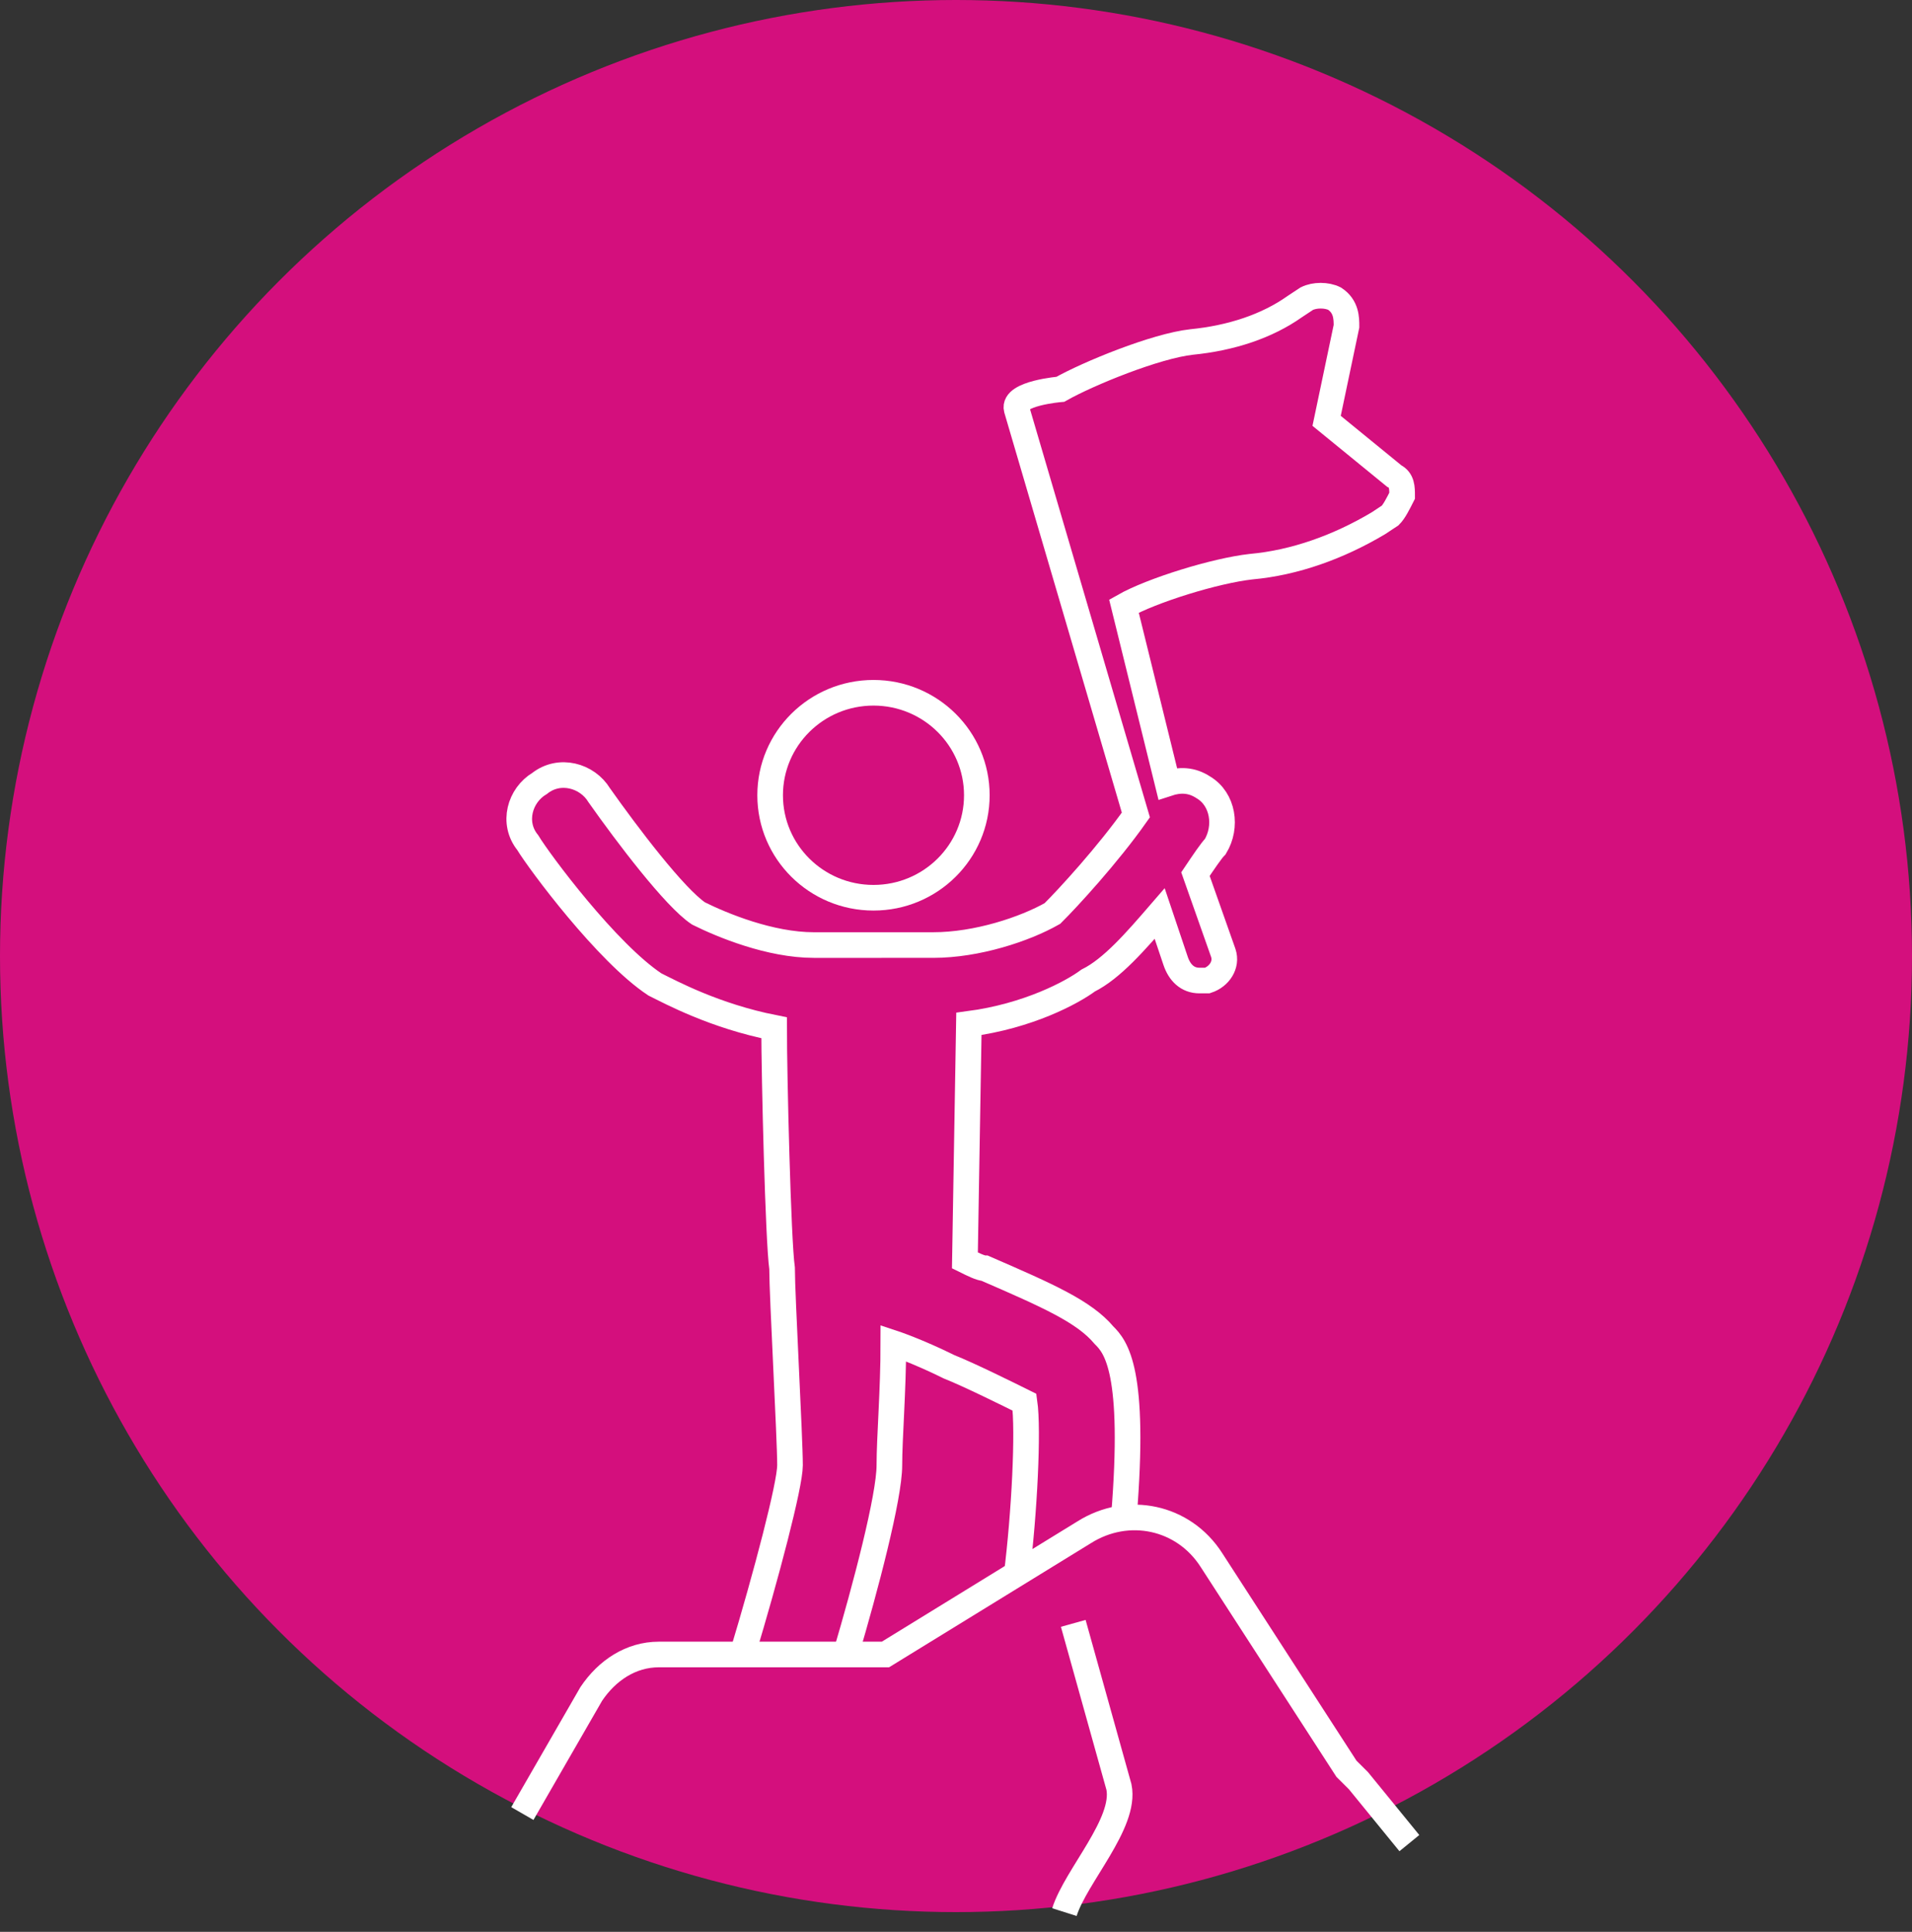 <?xml version="1.0" encoding="utf-8"?>
<!-- Generator: Adobe Illustrator 15.0.2, SVG Export Plug-In . SVG Version: 6.00 Build 0)  -->
<!DOCTYPE svg PUBLIC "-//W3C//DTD SVG 1.1//EN" "http://www.w3.org/Graphics/SVG/1.1/DTD/svg11.dtd">
<svg version="1.1" id="Layer_1" xmlns="http://www.w3.org/2000/svg" xmlns:xlink="http://www.w3.org/1999/xlink" x="0px" y="0px"
	 width="97px" height="98px" viewBox="0 0 97 98" enable-background="new 0 0 97 98" xml:space="preserve">
<rect x="0" y="0" width="97" height="98" fill="#333333" stroke="none"/>
<title>Group 3</title>
<desc>Created with Sketch.</desc>
<g id="new">
	<g id="content-page-1390" transform="translate(-48, -3846)">
		<g id="Group-3" transform="translate(48, 3846)">
			<circle id="Oval-3" fill="#D40F7D" cx="48.5" cy="48.5" r="48.5"/>
			<g id="icon_new_2" transform="translate(26, 15)">
				<g id="Group">
					<path id="Shape" fill="none" stroke="#FFFFFF" stroke-width="1.3" d="M16.902,68.932c1.008-3.4,2.218-7.998,2.218-9.598
						c0-1.4,0.202-3.799,0.202-6.199c0,0,1.21,0.4,2.823,1.2c1.008,0.399,3.025,1.399,3.832,1.8c0.201,1.399,0,5.598-0.404,8.797"/>
					<path id="Shape_1_" fill="none" stroke="#FFFFFF" stroke-width="1.3" d="M31.018,61.934c0.604-7.398-0.404-8.598-1.008-9.198
						c-1.009-1.2-2.824-1.999-6.05-3.399c-0.202,0-0.604-0.199-1.008-0.399l0.202-11.997c3.024-0.399,5.243-1.6,6.05-2.199
						c1.209-0.6,2.419-2,3.629-3.399l0.807,2.399c0.201,0.6,0.604,1,1.209,1c0,0,0.202,0,0.404,0c0.604-0.199,1.008-0.8,0.807-1.399
						l-1.412-3.999c0.403-0.6,0.807-1.2,1.008-1.399c0.605-1,0.404-2.399-0.604-3c-0.604-0.399-1.21-0.399-1.814-0.2l-2.218-8.998
						c1.411-0.8,4.637-1.799,6.452-2c2.218-0.2,4.437-1,6.452-2.199l0.605-0.4c0.201-0.2,0.402-0.6,0.604-1c0-0.399,0-0.8-0.403-1
						l-3.428-2.799l1.008-4.799c0-0.399,0-1-0.604-1.399c-0.403-0.2-1.009-0.2-1.411,0l-0.605,0.4c-1.412,1-3.227,1.6-5.242,1.799
						c-1.814,0.2-5.242,1.6-6.654,2.399c0,0-2.42,0.2-2.219,1l6.05,20.594c-1.411,2-3.428,4.199-4.234,4.999
						c-1.411,0.8-3.831,1.6-6.049,1.6H15.29c-2.218,0-4.638-1-5.848-1.6c-1.209-0.8-3.629-3.999-5.041-5.999
						c-0.605-1-2.017-1.399-3.025-0.6c-1.008,0.6-1.411,2-0.605,2.999c0.605,1,4.033,5.599,6.453,7.198
						c0.807,0.399,3.024,1.6,6.049,2.199c0,2.399,0.202,10.797,0.403,12.196c0,1.4,0.403,8.598,0.403,9.998
						c0,1-1.209,5.598-2.419,9.598"/>
					<path id="Shape_2_" fill="none" stroke="#FFFFFF" stroke-width="1.3" d="M18.314,30.542c2.896,0,5.243-2.328,5.243-5.199
						s-2.347-5.199-5.243-5.199s-5.243,2.328-5.243,5.199S15.418,30.542,18.314,30.542z"/>
					<path id="Shape_3_" fill="none" stroke="#FFFFFF" stroke-width="1.3" d="M45.5,78.5l-2.586-3.17
						c-0.202-0.201-0.404-0.4-0.605-0.601l-6.855-10.597c-1.412-2.199-4.234-2.799-6.453-1.4l-10.081,6.199H7.425
						c-1.411,0-2.621,0.799-3.428,1.999L0.5,77"/>
					<path id="Shape_4_" fill="none" stroke="#FFFFFF" stroke-width="1.3" d="M28.449,67.352l2.318,8.303
						C31.138,77.497,28.584,80.156,28,82"/>
				</g>
			</g>
		</g>
	</g>
</g>
</svg>
